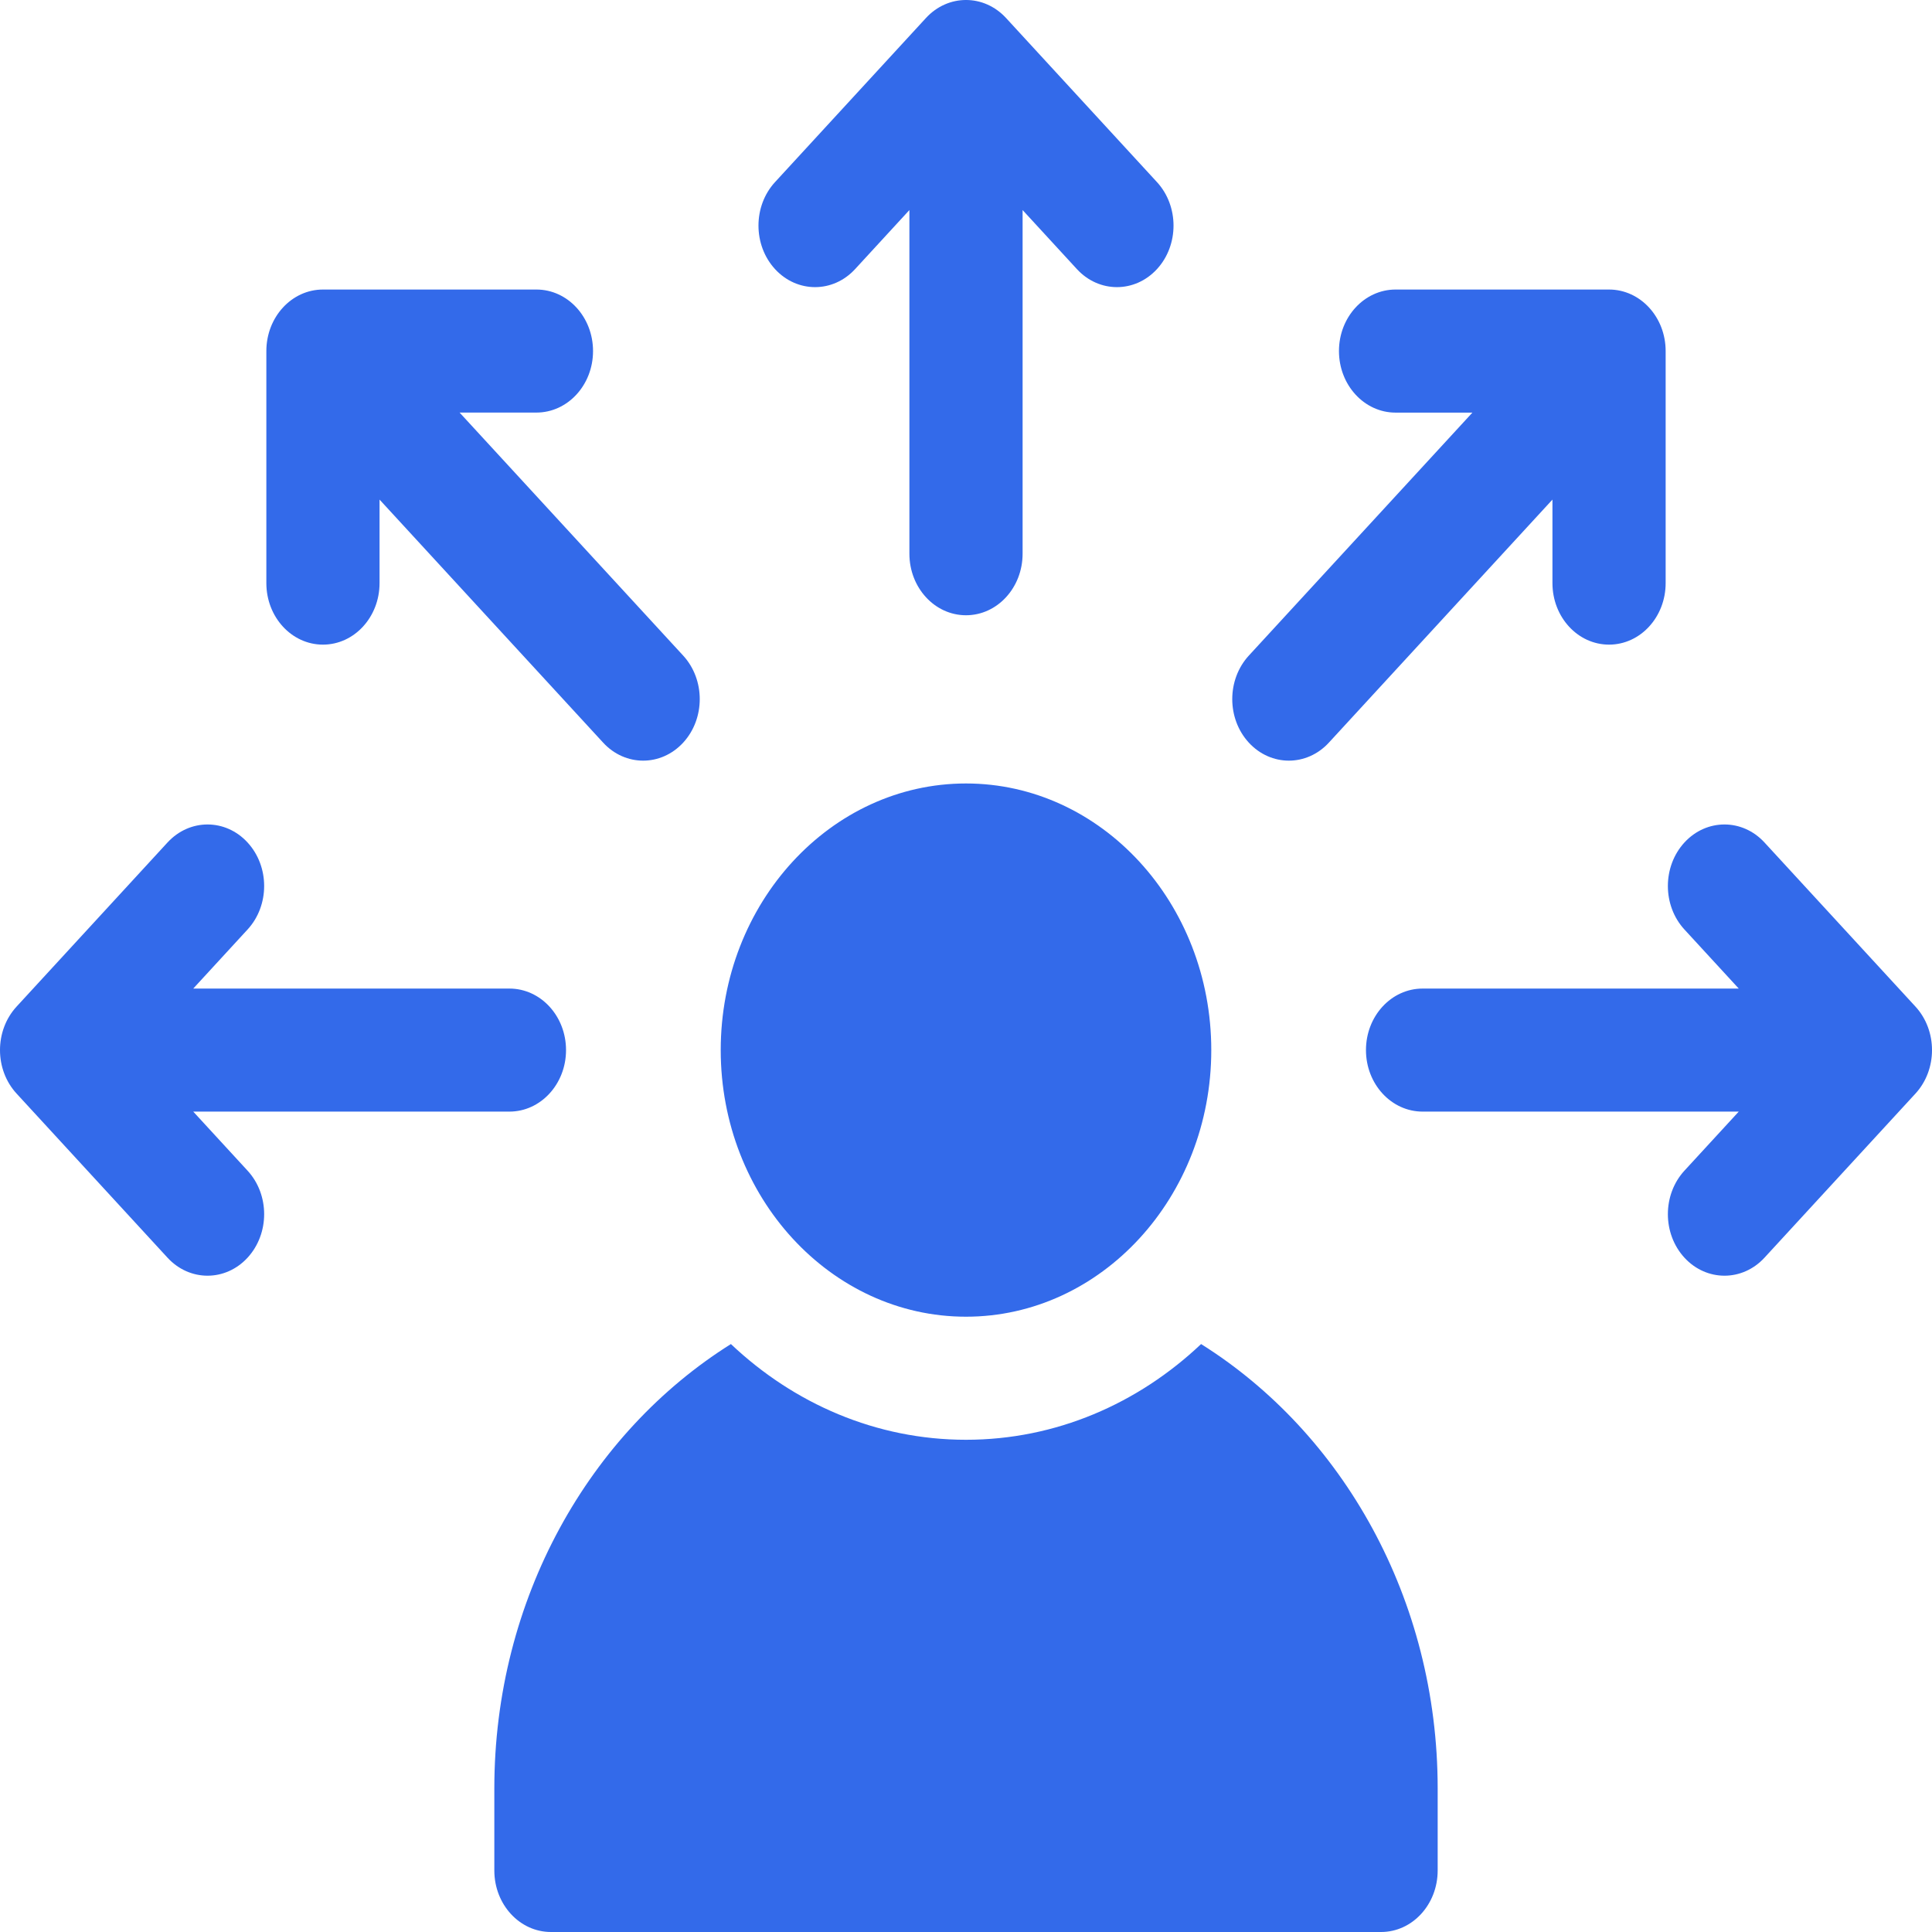 <svg width="44" height="44" viewBox="0 0 44 44" fill="none" xmlns="http://www.w3.org/2000/svg">
<path d="M43.623 24.906L40.185 28.643C39.682 29.19 38.865 29.19 38.362 28.643C37.859 28.095 37.859 27.208 38.362 26.661L39.599 25.316H32.399C31.687 25.316 31.109 24.689 31.109 23.915C31.109 23.141 31.686 22.514 32.399 22.514H39.599L38.362 21.169C37.859 20.622 37.859 19.735 38.362 19.187C38.865 18.64 39.682 18.64 40.185 19.187L43.623 22.924C44.126 23.471 44.126 24.359 43.623 24.906ZM28.441 16.913C28.945 17.46 29.761 17.46 30.264 16.913L35.356 11.378V13.28C35.356 14.054 35.933 14.681 36.645 14.681C37.357 14.681 37.934 14.054 37.934 13.28V7.995C37.934 7.221 37.357 6.594 36.645 6.594H31.783C31.072 6.594 30.494 7.221 30.494 7.995C30.494 8.769 31.071 9.397 31.783 9.397H33.533L28.441 14.931C27.938 15.479 27.938 16.366 28.441 16.913ZM4.401 25.316H11.602C12.313 25.316 12.891 24.689 12.891 23.915C12.891 23.141 12.314 22.514 11.602 22.514H4.401L5.638 21.169C6.142 20.622 6.142 19.735 5.638 19.187C5.135 18.64 4.319 18.64 3.815 19.187L0.378 22.924C-0.126 23.471 -0.126 24.359 0.378 24.906L3.815 28.643C4.318 29.19 5.135 29.19 5.638 28.643C6.142 28.095 6.142 27.208 5.638 26.661L4.401 25.316ZM7.355 14.681C8.067 14.681 8.644 14.054 8.644 13.28V11.378L13.736 16.913C14.239 17.46 15.055 17.46 15.559 16.913C16.062 16.366 16.062 15.478 15.559 14.931L10.467 9.396H12.217C12.928 9.396 13.506 8.769 13.506 7.995C13.506 7.221 12.929 6.594 12.217 6.594H7.355C6.643 6.594 6.066 7.221 6.066 7.995V13.28C6.066 14.054 6.643 14.681 7.355 14.681ZM17.651 6.129C18.154 6.676 18.971 6.676 19.474 6.129L20.711 4.784V12.611C20.711 13.385 21.288 14.012 22 14.012C22.712 14.012 23.289 13.385 23.289 12.611V4.784L24.526 6.129C25.029 6.676 25.846 6.676 26.349 6.129C26.852 5.582 26.852 4.694 26.349 4.147L22.912 0.41C22.408 -0.137 21.592 -0.137 21.088 0.41L17.651 4.147C17.148 4.694 17.148 5.581 17.651 6.129ZM27.586 23.915C27.586 27.263 25.08 29.987 22 29.987C18.92 29.987 16.414 27.263 16.414 23.915C16.414 20.567 18.92 17.843 22 17.843C25.08 17.843 27.586 20.567 27.586 23.915ZM27.354 30.61C25.92 31.967 24.047 32.79 22 32.79C19.953 32.79 18.08 31.967 16.646 30.61C13.428 32.629 11.258 36.409 11.258 40.73V42.599C11.258 43.373 11.835 44 12.547 44H31.453C32.165 44 32.742 43.373 32.742 42.599V40.73C32.742 36.409 30.572 32.629 27.354 30.61Z" fill="#336AEA"/>
</svg>
